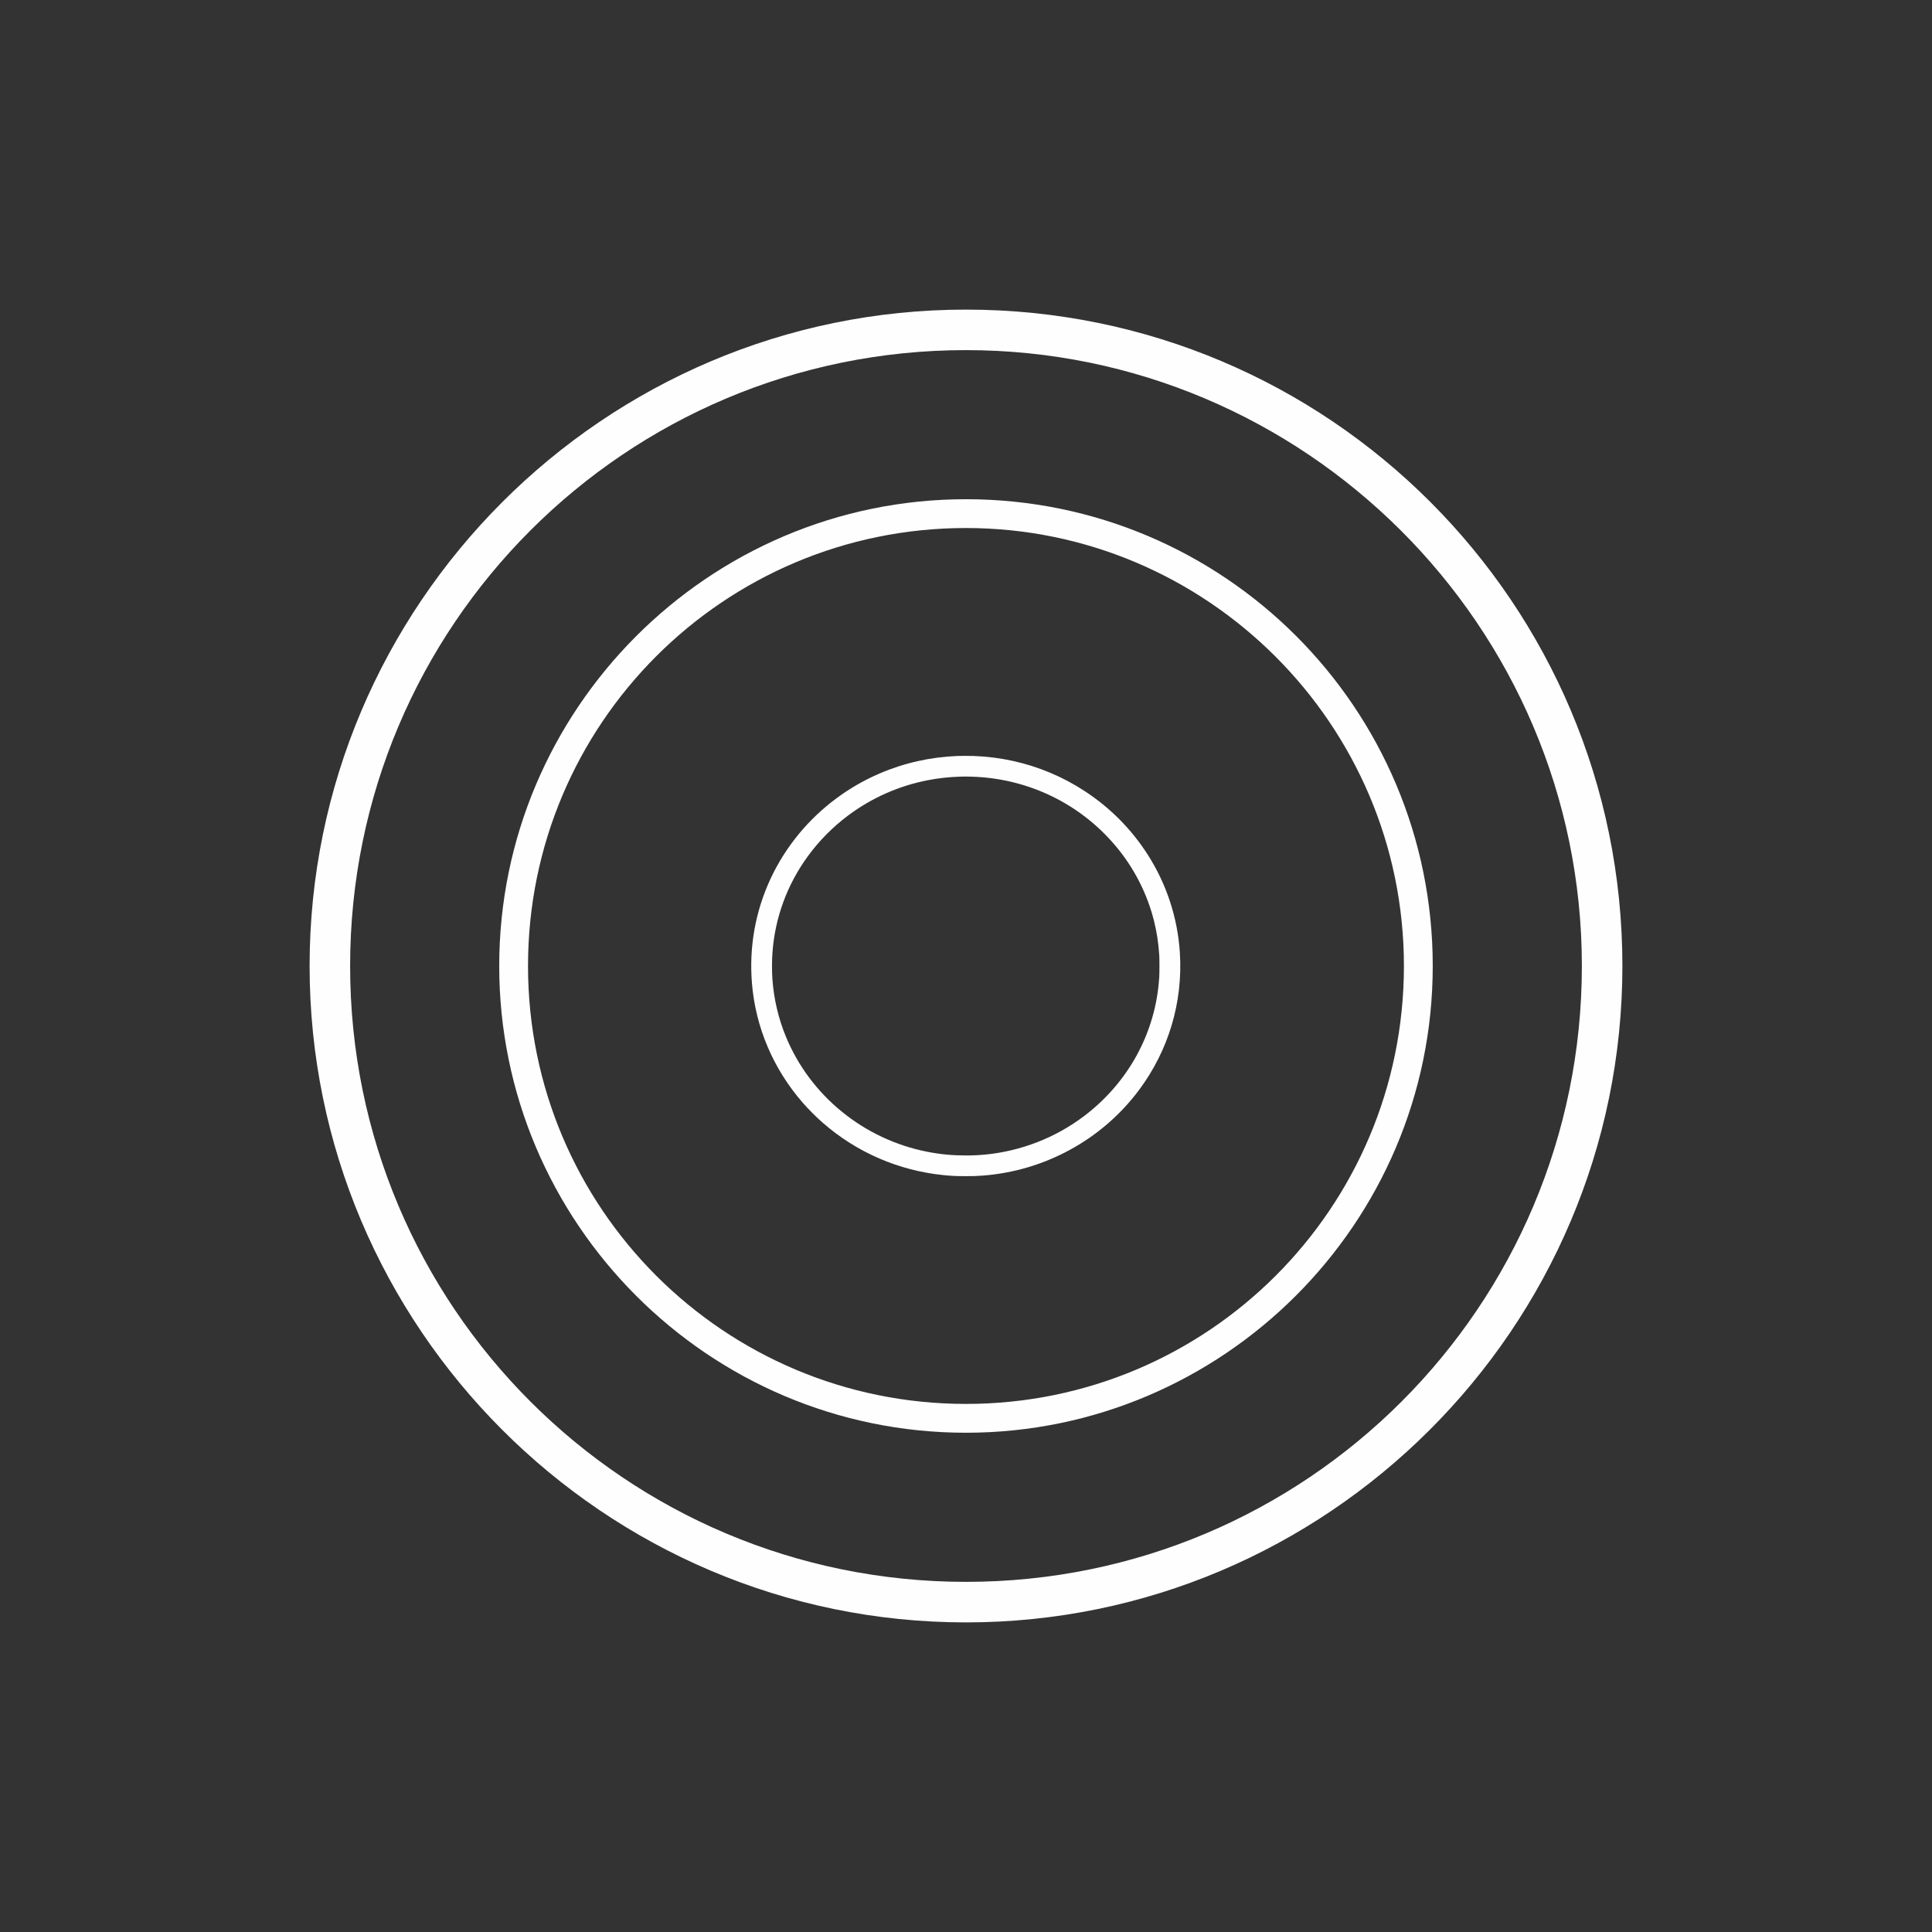 <svg version="1.0" preserveAspectRatio="xMidYMid meet" height="500" viewBox="0 0 375 375" zoomAndPan="magnify" width="500" xmlns:xlink="http://www.w3.org/1999/xlink" xmlns="http://www.w3.org/2000/svg"><rect x="0" y="0" width="375" height="375" fill="#333333" stroke="none"/><defs><clipPath id="73de2e99e2"><path clip-rule="nonzero" d="M 60.094 60.094 L 315 60.094 L 315 315 L 60.094 315 Z M 60.094 60.094"></path></clipPath><clipPath id="9e8cbc9041"><path clip-rule="nonzero" d="M 96.898 96.898 L 278.398 96.898 L 278.398 278.398 L 96.898 278.398 Z M 96.898 96.898"></path></clipPath><clipPath id="29976402e2"><path clip-rule="nonzero" d="M 145.371 146.707 L 229.371 146.707 L 229.371 228.457 L 145.371 228.457 Z M 145.371 146.707"></path></clipPath></defs><g clip-path="url(#73de2e99e2)"><path fill-rule="nonzero" fill-opacity="1" d="M 187.5 314.906 C 117.109 314.906 60.094 257.492 60.094 187.5 C 60.094 117.504 117.109 60.094 187.5 60.094 C 257.887 60.094 314.906 117.109 314.906 187.5 C 314.906 257.887 257.492 314.906 187.5 314.906 Z M 187.5 67.957 C 121.438 67.957 67.957 121.438 67.957 187.5 C 67.957 253.562 121.438 307.039 187.5 307.039 C 253.562 307.039 307.039 253.562 307.039 187.5 C 307.039 121.438 253.168 67.957 187.5 67.957 Z M 187.5 67.957" fill="#fefefe"></path></g><g clip-path="url(#9e8cbc9041)"><path fill-rule="nonzero" fill-opacity="1" d="M 187.496 278.094 C 137.441 278.094 96.898 237.266 96.898 187.496 C 96.898 137.723 137.441 96.898 187.496 96.898 C 237.547 96.898 278.094 137.441 278.094 187.496 C 278.094 237.547 237.266 278.094 187.496 278.094 Z M 187.496 102.488 C 140.52 102.488 102.488 140.52 102.488 187.496 C 102.488 234.473 140.52 272.5 187.496 272.5 C 234.473 272.5 272.5 234.473 272.5 187.496 C 272.5 140.52 234.191 102.488 187.496 102.488 Z M 187.496 102.488" fill="#fefefe"></path></g><g clip-path="url(#29976402e2)"><path fill-rule="nonzero" fill-opacity="1" d="M 185.848 146.734 C 180.598 146.938 175.48 148.086 170.715 150.137 C 164.695 152.727 159.332 156.73 155.16 161.746 C 152.922 164.438 151.004 167.461 149.551 170.586 C 146.598 176.953 145.371 183.871 145.957 190.902 C 146.668 199.434 150.113 207.516 155.828 214.055 C 156.984 215.375 158.398 216.789 159.719 217.945 C 166.293 223.691 174.457 227.223 183.176 228.094 C 184.75 228.25 185.574 228.289 187.453 228.289 C 189.055 228.289 189.422 228.277 190.621 228.191 C 202.699 227.32 213.879 221.227 221.07 211.59 C 226.832 203.871 229.617 194.52 229.012 184.934 C 228.582 178.16 226.434 171.602 222.766 165.875 C 219.617 160.961 215.531 156.832 210.605 153.594 C 206.352 150.793 201.578 148.785 196.578 147.691 C 194.082 147.145 191.629 146.836 188.977 146.734 C 188.273 146.707 186.566 146.707 185.848 146.734 Z M 188.406 150.746 C 189.348 150.773 189.887 150.801 190.691 150.867 C 200.918 151.723 210.289 156.609 216.773 164.477 C 220.215 168.645 222.691 173.547 223.992 178.746 C 224.539 180.93 224.855 183.016 225.016 185.488 C 225.062 186.242 225.059 188.973 225.004 189.73 C 224.941 190.574 224.875 191.297 224.793 191.965 C 223.574 201.781 218.383 210.652 210.301 216.719 C 204.793 220.852 198.164 223.426 191.273 224.098 C 189.879 224.23 188.949 224.273 187.453 224.273 C 184.816 224.273 182.539 224.059 180.008 223.562 C 167.652 221.145 157.273 212.703 152.543 201.215 C 151.074 197.656 150.184 193.832 149.918 189.973 C 149.816 188.414 149.82 186.477 149.934 184.906 C 150.418 178.148 152.777 171.711 156.805 166.188 C 158.98 163.199 161.66 160.496 164.652 158.262 C 169.199 154.867 174.43 152.547 180.035 151.449 C 182.098 151.043 184.254 150.805 186.391 150.746 C 187.352 150.723 187.516 150.723 188.406 150.746 Z M 188.406 150.746" fill="#fefefe"></path></g></svg>